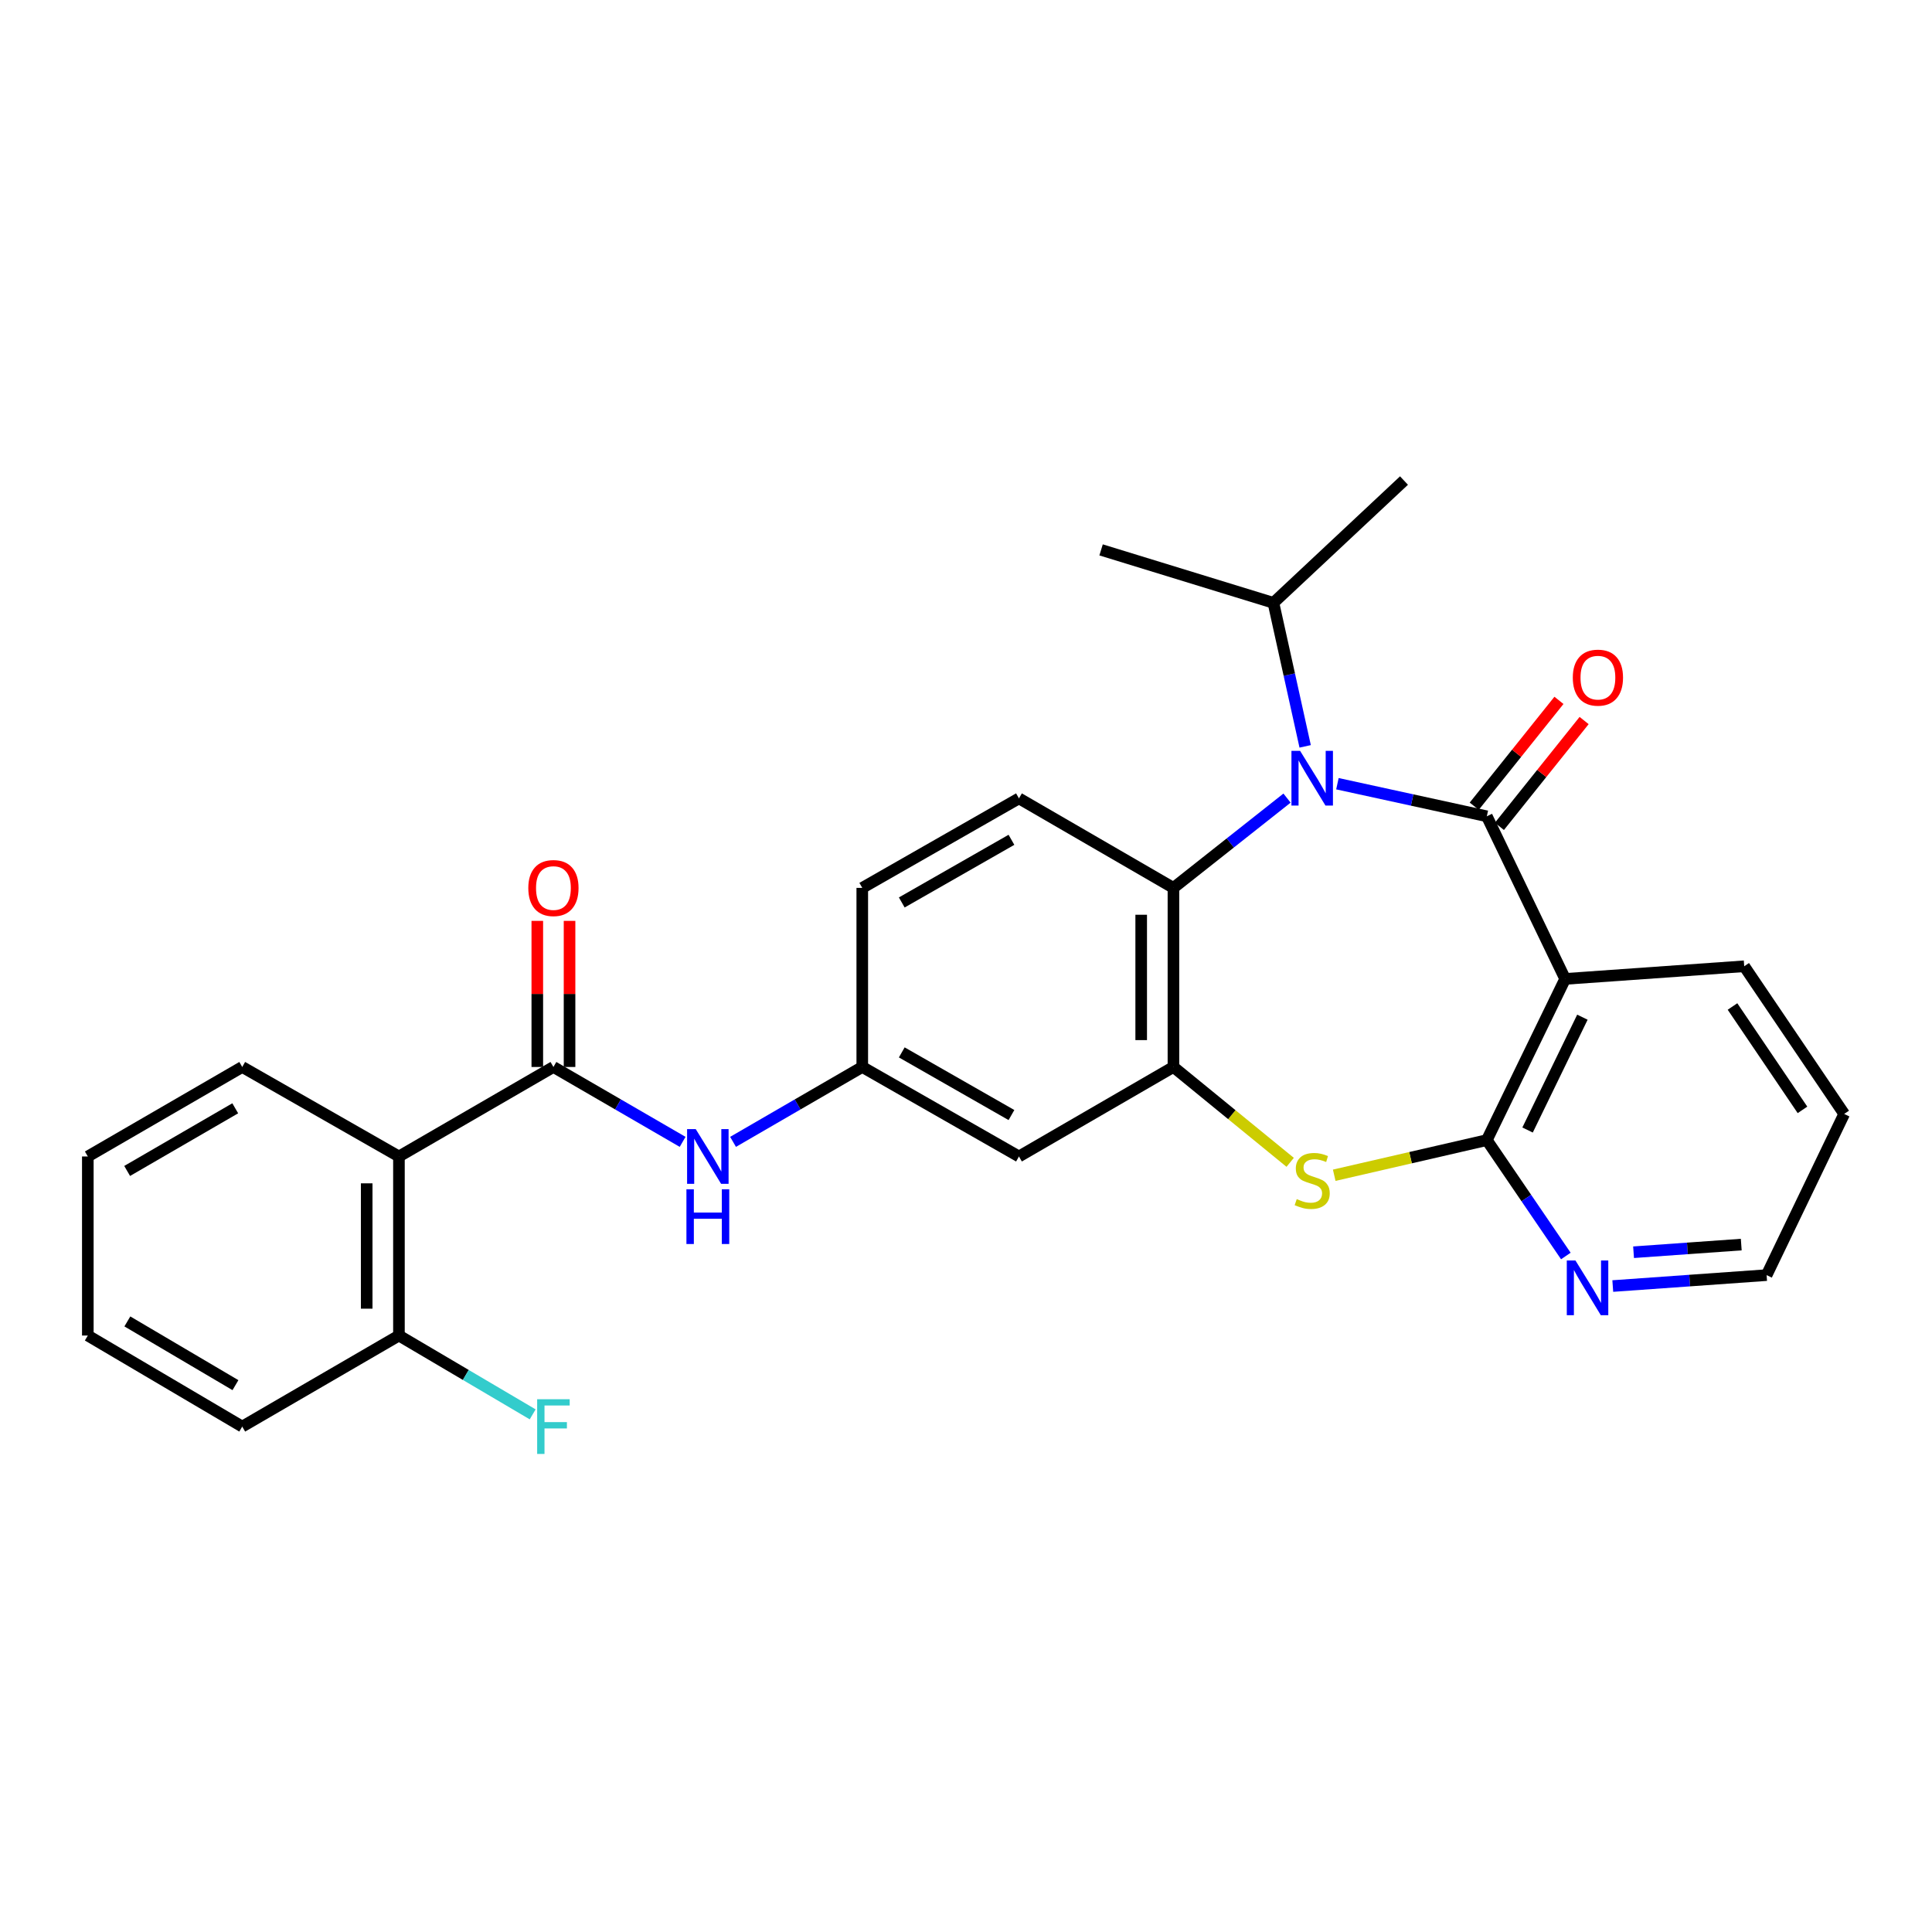 <?xml version='1.0' encoding='iso-8859-1'?>
<svg version='1.1' baseProfile='full'
              xmlns='http://www.w3.org/2000/svg'
                      xmlns:rdkit='http://www.rdkit.org/xml'
                      xmlns:xlink='http://www.w3.org/1999/xlink'
                  xml:space='preserve'
width='1000px' height='1000px' viewBox='0 0 1000 1000'>
<!-- END OF HEADER -->
<rect style='opacity:1.0;fill:#FFFFFF;stroke:none' width='1000' height='1000' x='0' y='0'> </rect>
<path class='bond-0' d='M 769.576,422.514 L 730.911,414.08' style='fill:none;fill-rule:evenodd;stroke:#000000;stroke-width:6px;stroke-linecap:butt;stroke-linejoin:miter;stroke-opacity:1' />
<path class='bond-0' d='M 730.911,414.08 L 692.245,405.646' style='fill:none;fill-rule:evenodd;stroke:#0000FF;stroke-width:6px;stroke-linecap:butt;stroke-linejoin:miter;stroke-opacity:1' />
<path class='bond-1' d='M 769.576,422.514 L 810.118,506.685' style='fill:none;fill-rule:evenodd;stroke:#000000;stroke-width:6px;stroke-linecap:butt;stroke-linejoin:miter;stroke-opacity:1' />
<path class='bond-11' d='M 776.092,427.729 L 798.016,400.335' style='fill:none;fill-rule:evenodd;stroke:#000000;stroke-width:6px;stroke-linecap:butt;stroke-linejoin:miter;stroke-opacity:1' />
<path class='bond-11' d='M 798.016,400.335 L 819.94,372.942' style='fill:none;fill-rule:evenodd;stroke:#FF0000;stroke-width:6px;stroke-linecap:butt;stroke-linejoin:miter;stroke-opacity:1' />
<path class='bond-11' d='M 763.06,417.299 L 784.984,389.905' style='fill:none;fill-rule:evenodd;stroke:#000000;stroke-width:6px;stroke-linecap:butt;stroke-linejoin:miter;stroke-opacity:1' />
<path class='bond-11' d='M 784.984,389.905 L 806.908,362.512' style='fill:none;fill-rule:evenodd;stroke:#FF0000;stroke-width:6px;stroke-linecap:butt;stroke-linejoin:miter;stroke-opacity:1' />
<path class='bond-5' d='M 666.163,413.098 L 636.768,436.333' style='fill:none;fill-rule:evenodd;stroke:#0000FF;stroke-width:6px;stroke-linecap:butt;stroke-linejoin:miter;stroke-opacity:1' />
<path class='bond-5' d='M 636.768,436.333 L 607.372,459.569' style='fill:none;fill-rule:evenodd;stroke:#000000;stroke-width:6px;stroke-linecap:butt;stroke-linejoin:miter;stroke-opacity:1' />
<path class='bond-16' d='M 675.548,386.315 L 667.337,349.17' style='fill:none;fill-rule:evenodd;stroke:#0000FF;stroke-width:6px;stroke-linecap:butt;stroke-linejoin:miter;stroke-opacity:1' />
<path class='bond-16' d='M 667.337,349.17 L 659.125,312.026' style='fill:none;fill-rule:evenodd;stroke:#000000;stroke-width:6px;stroke-linecap:butt;stroke-linejoin:miter;stroke-opacity:1' />
<path class='bond-2' d='M 810.118,506.685 L 769.576,590.114' style='fill:none;fill-rule:evenodd;stroke:#000000;stroke-width:6px;stroke-linecap:butt;stroke-linejoin:miter;stroke-opacity:1' />
<path class='bond-2' d='M 819.05,526.495 L 790.67,584.895' style='fill:none;fill-rule:evenodd;stroke:#000000;stroke-width:6px;stroke-linecap:butt;stroke-linejoin:miter;stroke-opacity:1' />
<path class='bond-19' d='M 810.118,506.685 L 902.802,500.138' style='fill:none;fill-rule:evenodd;stroke:#000000;stroke-width:6px;stroke-linecap:butt;stroke-linejoin:miter;stroke-opacity:1' />
<path class='bond-3' d='M 769.576,590.114 L 730.084,599.211' style='fill:none;fill-rule:evenodd;stroke:#000000;stroke-width:6px;stroke-linecap:butt;stroke-linejoin:miter;stroke-opacity:1' />
<path class='bond-3' d='M 730.084,599.211 L 690.591,608.307' style='fill:none;fill-rule:evenodd;stroke:#CCCC00;stroke-width:6px;stroke-linecap:butt;stroke-linejoin:miter;stroke-opacity:1' />
<path class='bond-10' d='M 769.576,590.114 L 790.027,620.11' style='fill:none;fill-rule:evenodd;stroke:#000000;stroke-width:6px;stroke-linecap:butt;stroke-linejoin:miter;stroke-opacity:1' />
<path class='bond-10' d='M 790.027,620.11 L 810.478,650.106' style='fill:none;fill-rule:evenodd;stroke:#0000FF;stroke-width:6px;stroke-linecap:butt;stroke-linejoin:miter;stroke-opacity:1' />
<path class='bond-28' d='M 667.794,601.621 L 637.583,576.941' style='fill:none;fill-rule:evenodd;stroke:#CCCC00;stroke-width:6px;stroke-linecap:butt;stroke-linejoin:miter;stroke-opacity:1' />
<path class='bond-28' d='M 637.583,576.941 L 607.372,552.262' style='fill:none;fill-rule:evenodd;stroke:#000000;stroke-width:6px;stroke-linecap:butt;stroke-linejoin:miter;stroke-opacity:1' />
<path class='bond-4' d='M 607.372,552.262 L 607.372,459.569' style='fill:none;fill-rule:evenodd;stroke:#000000;stroke-width:6px;stroke-linecap:butt;stroke-linejoin:miter;stroke-opacity:1' />
<path class='bond-4' d='M 590.681,538.358 L 590.681,473.473' style='fill:none;fill-rule:evenodd;stroke:#000000;stroke-width:6px;stroke-linecap:butt;stroke-linejoin:miter;stroke-opacity:1' />
<path class='bond-9' d='M 607.372,552.262 L 527.411,598.59' style='fill:none;fill-rule:evenodd;stroke:#000000;stroke-width:6px;stroke-linecap:butt;stroke-linejoin:miter;stroke-opacity:1' />
<path class='bond-12' d='M 607.372,459.569 L 527.411,413.241' style='fill:none;fill-rule:evenodd;stroke:#000000;stroke-width:6px;stroke-linecap:butt;stroke-linejoin:miter;stroke-opacity:1' />
<path class='bond-6' d='M 286.451,552.262 L 319.889,571.644' style='fill:none;fill-rule:evenodd;stroke:#000000;stroke-width:6px;stroke-linecap:butt;stroke-linejoin:miter;stroke-opacity:1' />
<path class='bond-6' d='M 319.889,571.644 L 353.326,591.026' style='fill:none;fill-rule:evenodd;stroke:#0000FF;stroke-width:6px;stroke-linecap:butt;stroke-linejoin:miter;stroke-opacity:1' />
<path class='bond-7' d='M 286.451,552.262 L 206.49,598.59' style='fill:none;fill-rule:evenodd;stroke:#000000;stroke-width:6px;stroke-linecap:butt;stroke-linejoin:miter;stroke-opacity:1' />
<path class='bond-15' d='M 294.797,552.262 L 294.797,514.454' style='fill:none;fill-rule:evenodd;stroke:#000000;stroke-width:6px;stroke-linecap:butt;stroke-linejoin:miter;stroke-opacity:1' />
<path class='bond-15' d='M 294.797,514.454 L 294.797,476.646' style='fill:none;fill-rule:evenodd;stroke:#FF0000;stroke-width:6px;stroke-linecap:butt;stroke-linejoin:miter;stroke-opacity:1' />
<path class='bond-15' d='M 278.106,552.262 L 278.106,514.454' style='fill:none;fill-rule:evenodd;stroke:#000000;stroke-width:6px;stroke-linecap:butt;stroke-linejoin:miter;stroke-opacity:1' />
<path class='bond-15' d='M 278.106,514.454 L 278.106,476.646' style='fill:none;fill-rule:evenodd;stroke:#FF0000;stroke-width:6px;stroke-linecap:butt;stroke-linejoin:miter;stroke-opacity:1' />
<path class='bond-14' d='M 206.49,598.59 L 206.49,691.274' style='fill:none;fill-rule:evenodd;stroke:#000000;stroke-width:6px;stroke-linecap:butt;stroke-linejoin:miter;stroke-opacity:1' />
<path class='bond-14' d='M 189.799,612.493 L 189.799,677.371' style='fill:none;fill-rule:evenodd;stroke:#000000;stroke-width:6px;stroke-linecap:butt;stroke-linejoin:miter;stroke-opacity:1' />
<path class='bond-20' d='M 206.49,598.59 L 125.379,552.262' style='fill:none;fill-rule:evenodd;stroke:#000000;stroke-width:6px;stroke-linecap:butt;stroke-linejoin:miter;stroke-opacity:1' />
<path class='bond-8' d='M 379.425,591.027 L 412.867,571.644' style='fill:none;fill-rule:evenodd;stroke:#0000FF;stroke-width:6px;stroke-linecap:butt;stroke-linejoin:miter;stroke-opacity:1' />
<path class='bond-8' d='M 412.867,571.644 L 446.309,552.262' style='fill:none;fill-rule:evenodd;stroke:#000000;stroke-width:6px;stroke-linecap:butt;stroke-linejoin:miter;stroke-opacity:1' />
<path class='bond-30' d='M 527.411,598.59 L 446.309,552.262' style='fill:none;fill-rule:evenodd;stroke:#000000;stroke-width:6px;stroke-linecap:butt;stroke-linejoin:miter;stroke-opacity:1' />
<path class='bond-30' d='M 523.525,577.147 L 466.754,544.718' style='fill:none;fill-rule:evenodd;stroke:#000000;stroke-width:6px;stroke-linecap:butt;stroke-linejoin:miter;stroke-opacity:1' />
<path class='bond-29' d='M 834.772,665.652 L 874.583,662.824' style='fill:none;fill-rule:evenodd;stroke:#0000FF;stroke-width:6px;stroke-linecap:butt;stroke-linejoin:miter;stroke-opacity:1' />
<path class='bond-29' d='M 874.583,662.824 L 914.393,659.996' style='fill:none;fill-rule:evenodd;stroke:#000000;stroke-width:6px;stroke-linecap:butt;stroke-linejoin:miter;stroke-opacity:1' />
<path class='bond-29' d='M 845.533,648.154 L 873.4,646.174' style='fill:none;fill-rule:evenodd;stroke:#0000FF;stroke-width:6px;stroke-linecap:butt;stroke-linejoin:miter;stroke-opacity:1' />
<path class='bond-29' d='M 873.4,646.174 L 901.267,644.195' style='fill:none;fill-rule:evenodd;stroke:#000000;stroke-width:6px;stroke-linecap:butt;stroke-linejoin:miter;stroke-opacity:1' />
<path class='bond-17' d='M 527.411,413.241 L 446.309,459.569' style='fill:none;fill-rule:evenodd;stroke:#000000;stroke-width:6px;stroke-linecap:butt;stroke-linejoin:miter;stroke-opacity:1' />
<path class='bond-17' d='M 523.525,434.683 L 466.754,467.113' style='fill:none;fill-rule:evenodd;stroke:#000000;stroke-width:6px;stroke-linecap:butt;stroke-linejoin:miter;stroke-opacity:1' />
<path class='bond-13' d='M 446.309,552.262 L 446.309,459.569' style='fill:none;fill-rule:evenodd;stroke:#000000;stroke-width:6px;stroke-linecap:butt;stroke-linejoin:miter;stroke-opacity:1' />
<path class='bond-18' d='M 206.49,691.274 L 241.1,711.672' style='fill:none;fill-rule:evenodd;stroke:#000000;stroke-width:6px;stroke-linecap:butt;stroke-linejoin:miter;stroke-opacity:1' />
<path class='bond-18' d='M 241.1,711.672 L 275.711,732.07' style='fill:none;fill-rule:evenodd;stroke:#33CCCC;stroke-width:6px;stroke-linecap:butt;stroke-linejoin:miter;stroke-opacity:1' />
<path class='bond-22' d='M 206.49,691.274 L 125.379,738.399' style='fill:none;fill-rule:evenodd;stroke:#000000;stroke-width:6px;stroke-linecap:butt;stroke-linejoin:miter;stroke-opacity:1' />
<path class='bond-23' d='M 659.125,312.026 L 726.707,248.728' style='fill:none;fill-rule:evenodd;stroke:#000000;stroke-width:6px;stroke-linecap:butt;stroke-linejoin:miter;stroke-opacity:1' />
<path class='bond-24' d='M 659.125,312.026 L 569.919,284.624' style='fill:none;fill-rule:evenodd;stroke:#000000;stroke-width:6px;stroke-linecap:butt;stroke-linejoin:miter;stroke-opacity:1' />
<path class='bond-25' d='M 902.802,500.138 L 954.545,576.576' style='fill:none;fill-rule:evenodd;stroke:#000000;stroke-width:6px;stroke-linecap:butt;stroke-linejoin:miter;stroke-opacity:1' />
<path class='bond-25' d='M 896.741,520.961 L 932.962,574.467' style='fill:none;fill-rule:evenodd;stroke:#000000;stroke-width:6px;stroke-linecap:butt;stroke-linejoin:miter;stroke-opacity:1' />
<path class='bond-26' d='M 125.379,552.262 L 45.455,598.59' style='fill:none;fill-rule:evenodd;stroke:#000000;stroke-width:6px;stroke-linecap:butt;stroke-linejoin:miter;stroke-opacity:1' />
<path class='bond-26' d='M 121.761,573.652 L 65.814,606.082' style='fill:none;fill-rule:evenodd;stroke:#000000;stroke-width:6px;stroke-linecap:butt;stroke-linejoin:miter;stroke-opacity:1' />
<path class='bond-21' d='M 914.393,659.996 L 954.545,576.576' style='fill:none;fill-rule:evenodd;stroke:#000000;stroke-width:6px;stroke-linecap:butt;stroke-linejoin:miter;stroke-opacity:1' />
<path class='bond-31' d='M 125.379,738.399 L 45.455,691.274' style='fill:none;fill-rule:evenodd;stroke:#000000;stroke-width:6px;stroke-linecap:butt;stroke-linejoin:miter;stroke-opacity:1' />
<path class='bond-31' d='M 121.868,716.952 L 65.921,683.965' style='fill:none;fill-rule:evenodd;stroke:#000000;stroke-width:6px;stroke-linecap:butt;stroke-linejoin:miter;stroke-opacity:1' />
<path class='bond-27' d='M 45.455,598.59 L 45.455,691.274' style='fill:none;fill-rule:evenodd;stroke:#000000;stroke-width:6px;stroke-linecap:butt;stroke-linejoin:miter;stroke-opacity:1' />
<path  class='atom-1' d='M 672.932 388.639
L 682.212 403.639
Q 683.132 405.119, 684.612 407.799
Q 686.092 410.479, 686.172 410.639
L 686.172 388.639
L 689.932 388.639
L 689.932 416.959
L 686.052 416.959
L 676.092 400.559
Q 674.932 398.639, 673.692 396.439
Q 672.492 394.239, 672.132 393.559
L 672.132 416.959
L 668.452 416.959
L 668.452 388.639
L 672.932 388.639
' fill='#0000FF'/>
<path  class='atom-4' d='M 671.192 620.652
Q 671.512 620.772, 672.832 621.332
Q 674.152 621.892, 675.592 622.252
Q 677.072 622.572, 678.512 622.572
Q 681.192 622.572, 682.752 621.292
Q 684.312 619.972, 684.312 617.692
Q 684.312 616.132, 683.512 615.172
Q 682.752 614.212, 681.552 613.692
Q 680.352 613.172, 678.352 612.572
Q 675.832 611.812, 674.312 611.092
Q 672.832 610.372, 671.752 608.852
Q 670.712 607.332, 670.712 604.772
Q 670.712 601.212, 673.112 599.012
Q 675.552 596.812, 680.352 596.812
Q 683.632 596.812, 687.352 598.372
L 686.432 601.452
Q 683.032 600.052, 680.472 600.052
Q 677.712 600.052, 676.192 601.212
Q 674.672 602.332, 674.712 604.292
Q 674.712 605.812, 675.472 606.732
Q 676.272 607.652, 677.392 608.172
Q 678.552 608.692, 680.472 609.292
Q 683.032 610.092, 684.552 610.892
Q 686.072 611.692, 687.152 613.332
Q 688.272 614.932, 688.272 617.692
Q 688.272 621.612, 685.632 623.732
Q 683.032 625.812, 678.672 625.812
Q 676.152 625.812, 674.232 625.252
Q 672.352 624.732, 670.112 623.812
L 671.192 620.652
' fill='#CCCC00'/>
<path  class='atom-9' d='M 360.116 584.43
L 369.396 599.43
Q 370.316 600.91, 371.796 603.59
Q 373.276 606.27, 373.356 606.43
L 373.356 584.43
L 377.116 584.43
L 377.116 612.75
L 373.236 612.75
L 363.276 596.35
Q 362.116 594.43, 360.876 592.23
Q 359.676 590.03, 359.316 589.35
L 359.316 612.75
L 355.636 612.75
L 355.636 584.43
L 360.116 584.43
' fill='#0000FF'/>
<path  class='atom-9' d='M 355.296 615.582
L 359.136 615.582
L 359.136 627.622
L 373.616 627.622
L 373.616 615.582
L 377.456 615.582
L 377.456 643.902
L 373.616 643.902
L 373.616 630.822
L 359.136 630.822
L 359.136 643.902
L 355.296 643.902
L 355.296 615.582
' fill='#0000FF'/>
<path  class='atom-11' d='M 815.449 652.42
L 824.729 667.42
Q 825.649 668.9, 827.129 671.58
Q 828.609 674.26, 828.689 674.42
L 828.689 652.42
L 832.449 652.42
L 832.449 680.74
L 828.569 680.74
L 818.609 664.34
Q 817.449 662.42, 816.209 660.22
Q 815.009 658.02, 814.649 657.34
L 814.649 680.74
L 810.969 680.74
L 810.969 652.42
L 815.449 652.42
' fill='#0000FF'/>
<path  class='atom-12' d='M 814.078 350.746
Q 814.078 343.946, 817.438 340.146
Q 820.798 336.346, 827.078 336.346
Q 833.358 336.346, 836.718 340.146
Q 840.078 343.946, 840.078 350.746
Q 840.078 357.626, 836.678 361.546
Q 833.278 365.426, 827.078 365.426
Q 820.838 365.426, 817.438 361.546
Q 814.078 357.666, 814.078 350.746
M 827.078 362.226
Q 831.398 362.226, 833.718 359.346
Q 836.078 356.426, 836.078 350.746
Q 836.078 345.186, 833.718 342.386
Q 831.398 339.546, 827.078 339.546
Q 822.758 339.546, 820.398 342.346
Q 818.078 345.146, 818.078 350.746
Q 818.078 356.466, 820.398 359.346
Q 822.758 362.226, 827.078 362.226
' fill='#FF0000'/>
<path  class='atom-16' d='M 273.451 459.649
Q 273.451 452.849, 276.811 449.049
Q 280.171 445.249, 286.451 445.249
Q 292.731 445.249, 296.091 449.049
Q 299.451 452.849, 299.451 459.649
Q 299.451 466.529, 296.051 470.449
Q 292.651 474.329, 286.451 474.329
Q 280.211 474.329, 276.811 470.449
Q 273.451 466.569, 273.451 459.649
M 286.451 471.129
Q 290.771 471.129, 293.091 468.249
Q 295.451 465.329, 295.451 459.649
Q 295.451 454.089, 293.091 451.289
Q 290.771 448.449, 286.451 448.449
Q 282.131 448.449, 279.771 451.249
Q 277.451 454.049, 277.451 459.649
Q 277.451 465.369, 279.771 468.249
Q 282.131 471.129, 286.451 471.129
' fill='#FF0000'/>
<path  class='atom-19' d='M 278.031 724.239
L 294.871 724.239
L 294.871 727.479
L 281.831 727.479
L 281.831 736.079
L 293.431 736.079
L 293.431 739.359
L 281.831 739.359
L 281.831 752.559
L 278.031 752.559
L 278.031 724.239
' fill='#33CCCC'/>
</svg>
